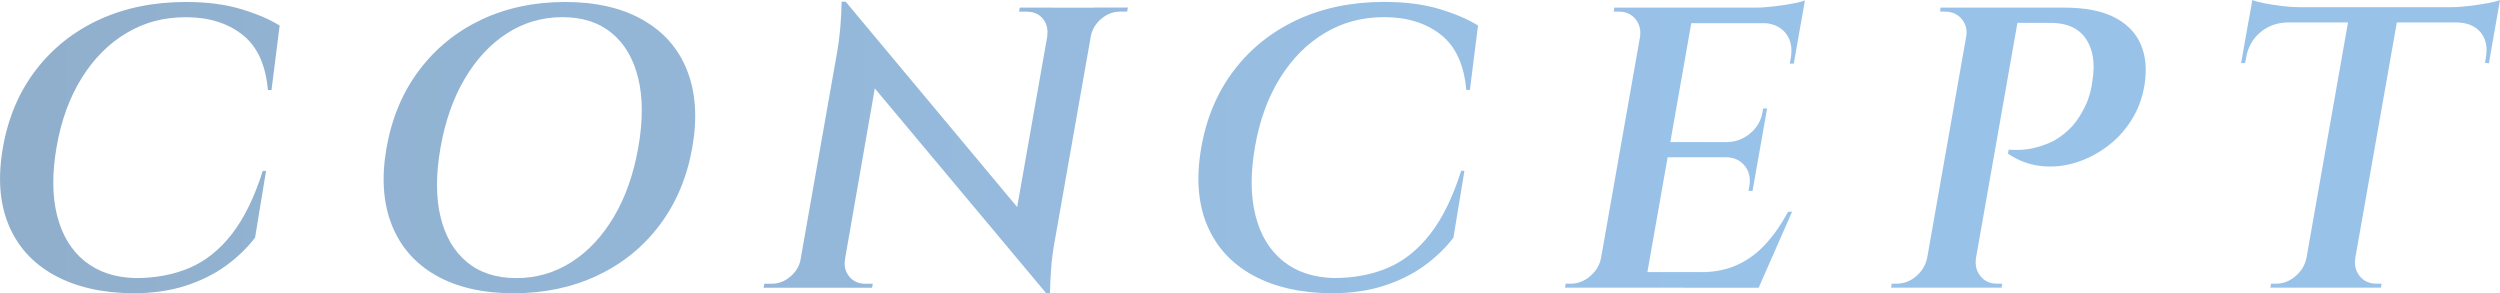 <?xml version="1.0" encoding="UTF-8"?>
<svg id="b" data-name="レイヤー 2" xmlns="http://www.w3.org/2000/svg" xmlns:xlink="http://www.w3.org/1999/xlink" viewBox="0 0 430 50.44">
  <defs>
    <style>
      .e {
        fill: url(#d);
      }

      .f {
        opacity: .5;
      }
    </style>
    <linearGradient id="d" data-name="名称未設定グラデーション 126" x1="0" y1="25.22" x2="430" y2="25.22" gradientUnits="userSpaceOnUse">
      <stop offset="0" stop-color="#215f9a"/>
      <stop offset=".69" stop-color="#3486d3"/>
    </linearGradient>
  </defs>
  <g id="c" data-name="FOOTER">
    <g class="f">
      <g>
        <path class="e" d="M45.76,29.39l-1.89,11.49c-1.37,1.79-3.06,3.41-5.05,4.85-2,1.45-4.32,2.59-6.97,3.44-2.65.85-5.65,1.27-9,1.27-5.32-.05-9.81-1.08-13.49-3.1-3.68-2.02-6.31-4.9-7.87-8.64-1.57-3.74-1.89-8.2-.98-13.39.9-5.09,2.78-9.51,5.64-13.25,2.86-3.74,6.49-6.63,10.89-8.67C21.43,1.37,26.4.34,31.96.34c3.58,0,6.72.4,9.42,1.2,2.7.8,4.94,1.75,6.72,2.86l-1.4,11.08h-.62c-.38-4.36-1.85-7.54-4.41-9.53-2.56-2-5.79-2.99-9.69-2.99s-7.17.91-10.22,2.72c-3.05,1.81-5.61,4.38-7.69,7.71-2.08,3.33-3.52,7.26-4.32,11.8s-.78,8.5.07,11.87c.85,3.37,2.43,5.99,4.74,7.85,2.31,1.86,5.22,2.83,8.74,2.92,3.44,0,6.54-.58,9.29-1.75,2.75-1.17,5.18-3.11,7.29-5.82,2.11-2.71,3.88-6.33,5.32-10.87h.55Z"/>
        <path class="e" d="M97.2.34c5.28,0,9.72,1.02,13.33,3.06,3.61,2.04,6.16,4.94,7.65,8.71,1.49,3.76,1.79,8.19.89,13.28-.9,5.09-2.76,9.52-5.58,13.28-2.82,3.76-6.39,6.66-10.72,8.71-4.33,2.04-9.13,3.06-14.41,3.06s-9.78-1.02-13.36-3.06c-3.59-2.04-6.13-4.94-7.62-8.71-1.49-3.76-1.79-8.19-.89-13.28.9-5.09,2.76-9.52,5.58-13.28,2.82-3.76,6.38-6.66,10.69-8.71,4.3-2.04,9.12-3.06,14.44-3.06ZM88.82,47.83c3.44,0,6.6-.92,9.47-2.75,2.87-1.83,5.3-4.43,7.29-7.78,1.99-3.35,3.39-7.32,4.2-11.91.81-4.59.81-8.56,0-11.91-.81-3.35-2.32-5.94-4.55-7.78-2.22-1.83-5.05-2.75-8.5-2.75s-6.6.92-9.47,2.75c-2.87,1.84-5.3,4.43-7.29,7.78-1.99,3.35-3.39,7.32-4.2,11.91-.81,4.59-.81,8.56,0,11.91.81,3.35,2.32,5.94,4.55,7.78,2.22,1.84,5.05,2.75,8.5,2.75Z"/>
        <path class="e" d="M137.91,44.6l-.86,4.89h-5.71l.12-.69h1.31c1.15,0,2.21-.41,3.18-1.24.97-.83,1.56-1.81,1.76-2.96h.21ZM145.45.28l6.17,8.33-7.14,40.88h-7.64l7.16-40.6c.44-2.48.69-5.34.76-8.6h.69ZM145.35,44.6c-.2,1.15.04,2.13.72,2.96.68.83,1.59,1.24,2.74,1.24h1.31l-.12.69h-5.71l.86-4.89h.21ZM145.45.28l35.17,42.12-.66,8.05-35.19-42.05.67-8.12ZM188.49,1.31l-7.11,40.33c-.29,1.65-.49,3.14-.58,4.47-.1,1.33-.17,2.78-.21,4.34h-.62l-6.12-8.6,7.15-40.53h7.5ZM175.41,1.31h5.71l-.86,4.89h-.14c.16-1.19-.08-2.19-.75-2.99-.66-.8-1.59-1.2-2.78-1.2h-1.31l.12-.69ZM193.99,1.31l-.12.69h-1.24c-1.15,0-2.2.4-3.17,1.2-.97.8-1.58,1.8-1.84,2.99h-.21l.86-4.89h5.71Z"/>
        <path class="e" d="M251.88,29.39l-1.89,11.49c-1.37,1.79-3.06,3.41-5.05,4.85-2,1.45-4.32,2.59-6.97,3.44-2.65.85-5.65,1.27-9,1.27-5.32-.05-9.81-1.08-13.49-3.1-3.68-2.02-6.31-4.9-7.87-8.64-1.57-3.74-1.89-8.2-.98-13.39.9-5.09,2.78-9.51,5.64-13.25,2.86-3.74,6.49-6.63,10.89-8.67,4.4-2.04,9.37-3.06,14.92-3.06,3.58,0,6.72.4,9.42,1.2,2.7.8,4.94,1.75,6.72,2.86l-1.4,11.08h-.62c-.38-4.36-1.85-7.54-4.41-9.53-2.56-2-5.79-2.99-9.69-2.99s-7.17.91-10.22,2.72c-3.05,1.81-5.61,4.38-7.69,7.71-2.08,3.33-3.52,7.26-4.32,11.8-.8,4.54-.78,8.5.07,11.87.85,3.37,2.43,5.99,4.74,7.85,2.31,1.86,5.22,2.83,8.74,2.92,3.44,0,6.54-.58,9.29-1.75,2.75-1.17,5.18-3.11,7.29-5.82,2.11-2.71,3.88-6.33,5.32-10.87h.55Z"/>
        <path class="e" d="M275.58,44.46l-.89,5.02h-5.51l.12-.69h.89c1.19,0,2.29-.42,3.29-1.27,1-.85,1.63-1.87,1.88-3.06h.21ZM291.37,1.31l-8.49,48.17h-8.4l8.49-48.17h8.4ZM282.3,6.33h-.21c.16-1.19-.1-2.21-.8-3.06-.7-.85-1.65-1.27-2.84-1.27h-.89l.12-.69h5.51l-.89,5.02ZM301.59,46.8l.7,2.68h-19.61l.47-2.68h18.44ZM302.92,24.43l-.46,2.62h-15.83l.46-2.62h15.83ZM308.24,36.41l-5.75,13.08h-12.87l2.95-2.68c2.34,0,4.43-.42,6.28-1.27,1.85-.85,3.48-2.06,4.91-3.65,1.43-1.58,2.69-3.41,3.79-5.47h.69ZM310.23,1.31l-.47,2.68h-19.06l.47-2.68h19.06ZM302.48,26.91l-1.04,5.92h-.69l.13-.76c.25-1.42-.02-2.62-.81-3.58-.79-.96-1.9-1.45-3.32-1.45l.02-.14h5.71ZM303.94,18.65l-1.04,5.92h-5.71l.02-.14c1.43-.05,2.71-.55,3.85-1.51,1.13-.96,1.83-2.16,2.08-3.58l.12-.69h.69ZM310.45.07l-.35,2-8.26-.76c1.01,0,2.09-.07,3.24-.21,1.15-.14,2.22-.3,3.22-.48,1-.18,1.72-.37,2.16-.55ZM309.79,3.79l-1.26,7.16h-.69l.17-.96c.31-1.74,0-3.18-.89-4.3-.9-1.12-2.27-1.71-4.09-1.75l.02-.14h6.74Z"/>
        <path class="e" d="M331.66,44.46l-.89,5.02h-5.51l.12-.69h.89c1.19,0,2.29-.42,3.29-1.27,1-.85,1.63-1.87,1.88-3.06h.21ZM347.46,1.31l-8.49,48.17h-8.4l8.49-48.17h8.4ZM338.39,6.33h-.21c.21-1.19-.05-2.21-.77-3.06-.72-.85-1.68-1.27-2.87-1.27h-.83l.05-.69h5.51l-.89,5.02ZM339.65,44.46h.21c-.16,1.19.1,2.21.8,3.06.7.85,1.64,1.27,2.84,1.27h.89l-.12.69h-5.51l.89-5.02ZM355.03,1.31c3.62,0,6.52.56,8.68,1.69,2.16,1.12,3.67,2.67,4.51,4.65.85,1.97,1.06,4.27.65,6.88-.36,2.29-1.13,4.36-2.3,6.19-1.17,1.84-2.61,3.37-4.32,4.61-1.71,1.24-3.54,2.15-5.5,2.72-1.96.57-3.93.73-5.9.48-1.98-.25-3.8-.95-5.48-2.1l.12-.69c1.22.09,2.35.06,3.39-.1,1.04-.16,2.16-.48,3.37-.96,1.21-.48,2.39-1.26,3.54-2.34,1.15-1.08,2.14-2.51,2.96-4.3.29-.6.53-1.26.73-2,.2-.73.33-1.45.41-2.13.49-3.03.11-5.45-1.13-7.26-1.24-1.81-3.28-2.72-6.13-2.72h-5.85c-.08-.87-.15-1.74-.23-2.62h8.46Z"/>
        <path class="e" d="M393.43,3.65l-.04.21c-1.8.05-3.34.62-4.64,1.72-1.3,1.1-2.1,2.55-2.42,4.34l-.16.89-.7.07,1.27-7.23h6.68ZM429.78,1.24l-.46,2.62h-42.6l.46-2.62h42.6ZM387.4,0c.43.18,1.09.37,2,.55.91.18,1.92.34,3.05.48,1.12.14,2.17.21,3.13.21l-8.53.76.35-2ZM396.9,44.46l-.89,5.02h-5.51l.12-.69h.89c1.19,0,2.29-.42,3.29-1.27,1-.85,1.63-1.87,1.88-3.06h.21ZM412.67,1.51l-8.46,47.97h-8.4l8.46-47.97h8.4ZM404.89,44.46h.21c-.17,1.19.1,2.21.8,3.06.7.85,1.64,1.27,2.84,1.27h.89l-.12.69h-5.51l.89-5.02ZM430,0l-.35,2-8.26-.76c1.01,0,2.09-.07,3.24-.21,1.15-.14,2.22-.3,3.22-.48,1-.18,1.72-.37,2.16-.55ZM429.36,3.65l-1.27,7.23-.68-.07.16-.89c.31-1.79.02-3.23-.89-4.34-.91-1.1-2.25-1.67-4.03-1.72l.04-.21h6.68Z"/>
      </g>
    </g>
  </g>
</svg>